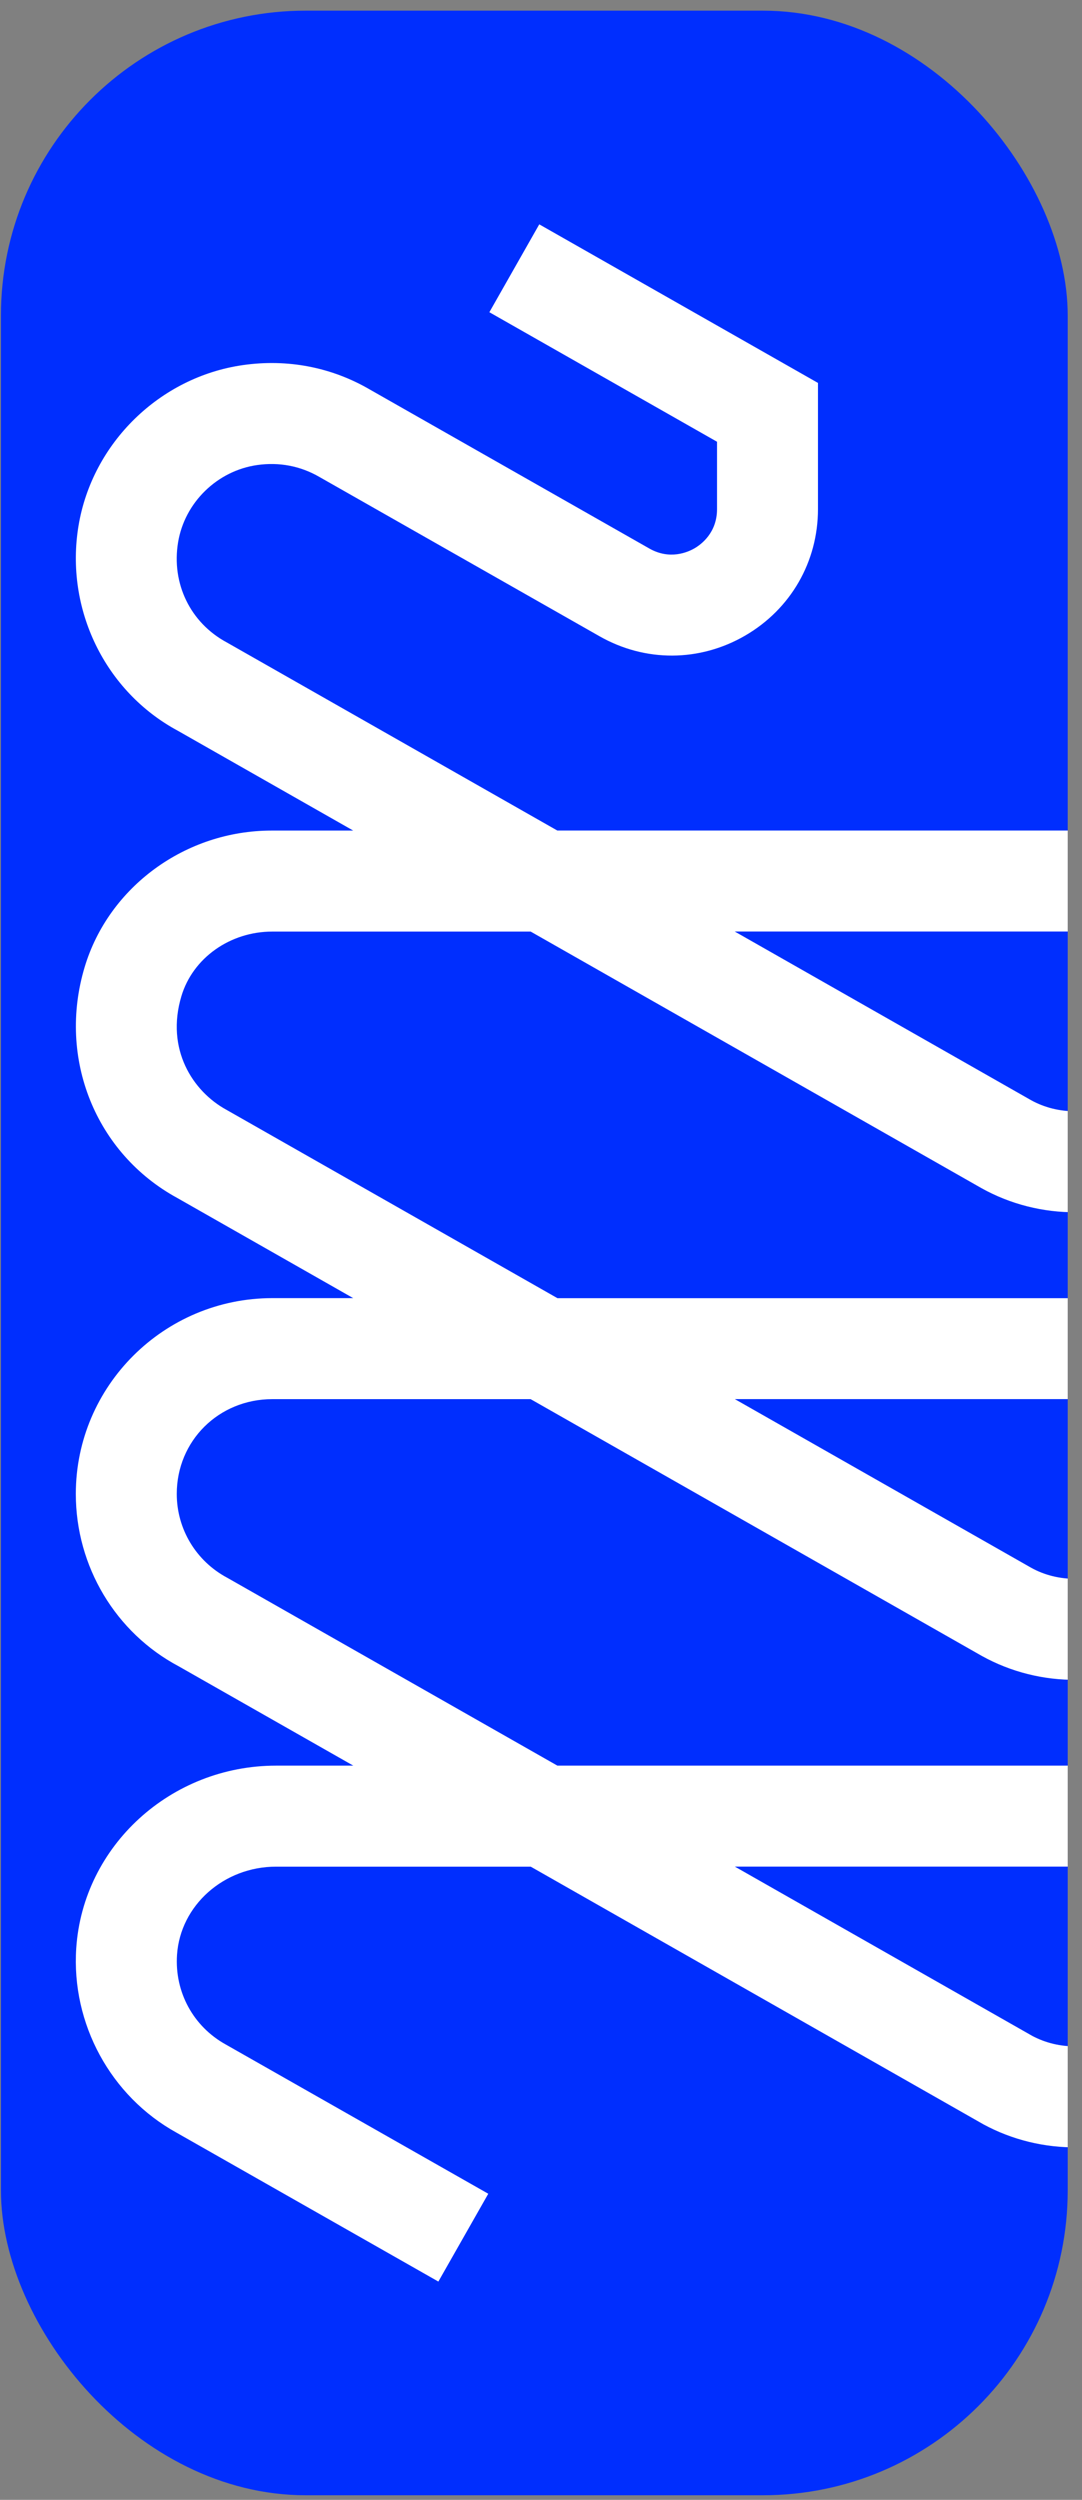 <svg width="71" height="164" viewBox="0 0 71 164" fill="none" xmlns="http://www.w3.org/2000/svg">
<rect x="0" y="0" width="71" height="164" fill="#808080" stroke="none"/>
<g clip-path="url(#clip0_2072_3068)">
<rect x="0.062" y="0.699" width="70" height="163" rx="20" fill="#002EFE"/>
<path d="M64.498 139.346L34.825 122.46L18.116 122.46C14.688 122.46 11.833 124.999 11.616 128.245C11.454 130.686 12.681 132.948 14.821 134.131L32.04 143.919L28.765 149.68L11.582 139.91C7.266 137.526 4.669 132.768 5.004 127.799C5.456 121.089 11.214 115.833 18.116 115.833L23.183 115.833L11.723 109.314C7.593 107.122 4.975 102.771 4.975 98.008C4.975 90.924 10.763 85.162 17.875 85.162L23.177 85.162L11.631 78.591C6.28 75.675 3.758 69.437 5.554 63.449C7.136 58.174 12.18 54.489 17.821 54.489L23.177 54.489L11.674 47.943C6.896 45.375 4.249 39.955 5.152 34.496C6.051 29.065 10.488 24.729 15.946 23.951C18.873 23.534 21.751 24.087 24.271 25.556L42.611 35.986C43.95 36.747 45.13 36.229 45.573 35.972C46.019 35.714 47.051 34.945 47.051 33.403L47.051 28.981L32.112 20.483L35.386 14.718L53.675 25.122L53.675 33.397C53.675 36.854 51.89 39.955 48.905 41.693C45.917 43.431 42.339 43.449 39.337 41.739L20.968 31.295C19.721 30.569 18.318 30.303 16.881 30.508C14.254 30.881 12.117 32.967 11.686 35.575C11.238 38.277 12.49 40.86 14.879 42.144L36.569 54.486L70.497 54.486C73.933 54.486 77.138 55.848 79.518 58.324C81.901 60.8 83.139 64.048 83.009 67.496C82.758 74.059 77.207 79.456 70.638 79.528C68.455 79.551 66.297 79.005 64.4 77.946L34.822 61.115L17.873 61.115C15.084 61.115 12.649 62.859 11.903 65.353C10.864 68.82 12.637 71.594 14.856 72.806L36.578 85.165L70.497 85.165C73.933 85.165 77.135 86.528 79.518 89.004C81.899 91.471 83.139 94.725 83.009 98.161C82.763 104.715 77.222 110.118 70.659 110.202C68.478 110.231 66.32 109.687 64.423 108.634L34.819 91.789L17.873 91.789C14.353 91.789 11.599 94.522 11.599 98.008C11.599 100.316 12.869 102.421 14.914 103.509L36.575 115.833L70.497 115.833C73.933 115.833 77.135 117.196 79.518 119.672C81.899 122.142 83.139 125.404 83.009 128.835C82.763 135.357 77.251 140.757 70.722 140.873C68.559 140.91 66.416 140.387 64.527 139.363L64.498 139.346ZM76.391 67.007C76.391 65.471 75.81 64.028 74.746 62.92C73.623 61.754 72.114 61.112 70.497 61.112L48.214 61.112L67.651 72.173C68.518 72.656 69.534 72.913 70.563 72.902C73.655 72.867 76.267 70.328 76.386 67.241C76.389 67.163 76.391 67.085 76.391 67.007ZM76.391 97.681C76.391 96.145 75.81 94.702 74.746 93.594C73.623 92.428 72.114 91.786 70.497 91.786L48.217 91.786L67.671 102.855C68.53 103.333 69.545 103.587 70.575 103.575C73.664 103.535 76.273 100.995 76.389 97.912C76.389 97.834 76.394 97.759 76.394 97.681L76.391 97.681ZM76.391 128.352C76.391 126.816 75.81 125.373 74.746 124.265C73.623 123.099 72.114 122.457 70.497 122.457L48.22 122.457L67.743 133.567C68.617 134.029 69.603 134.264 70.604 134.246C73.675 134.191 76.27 131.652 76.386 128.583C76.389 128.505 76.391 128.427 76.391 128.352Z" fill="white"/>
</g>
<defs>
<clipPath id="clip0_2072_3068">
<rect x="0.062" y="0.699" width="70" height="163" rx="20" fill="white"/>
</clipPath>
</defs>
</svg>
